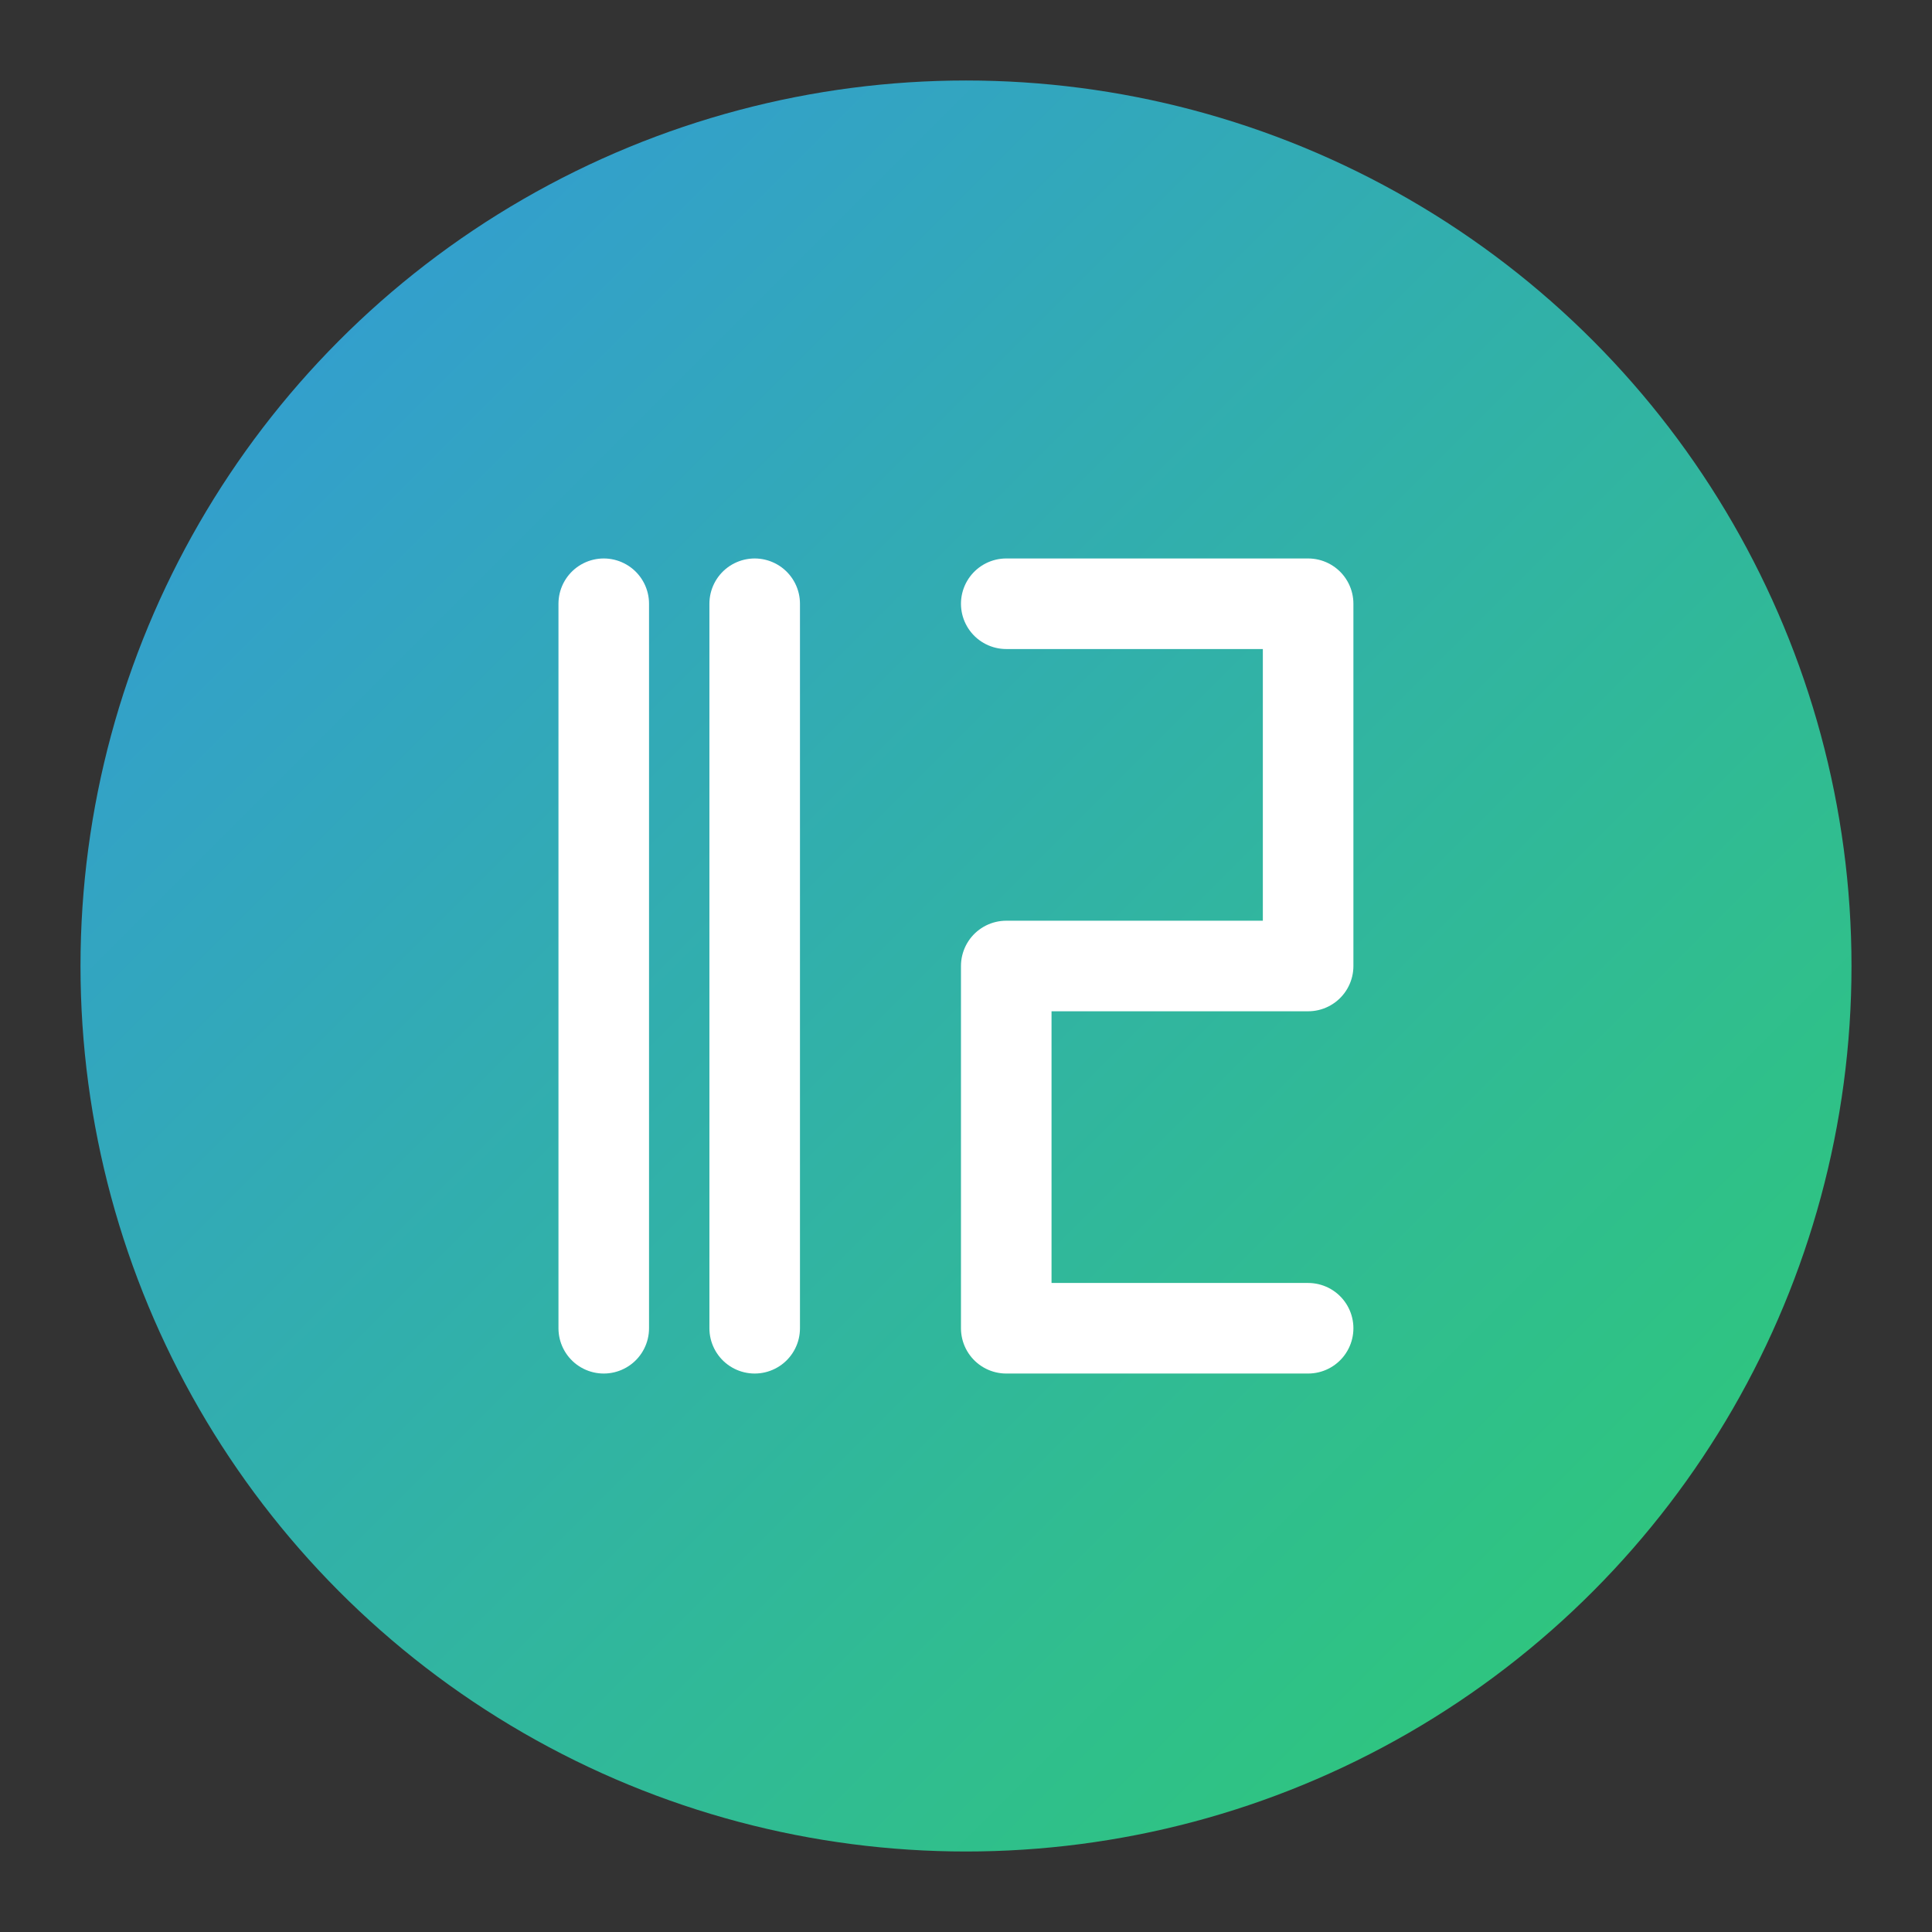<?xml version="1.0" encoding="UTF-8"?>
<svg width="192" height="192" viewBox="0 0 192 192" xmlns="http://www.w3.org/2000/svg">
  <rect x="0" y="0" width="192" height="192" fill="#333333" stroke="none"/>
  <circle cx="96" cy="96" r="88" fill="url(#gradient)" />
  <path d="M60 60 L60 132 M75 60 L75 132 M100 60 L130 60 L130 96 L100 96 L100 132 L130 132" 
    stroke="white" stroke-width="9" stroke-linecap="round" stroke-linejoin="round" fill="none" />
  <defs>
    <linearGradient id="gradient" x1="0%" y1="0%" x2="100%" y2="100%">
      <stop offset="0%" stop-color="#3498db" />
      <stop offset="100%" stop-color="#2ecc71" />
    </linearGradient>
  </defs>
</svg>
